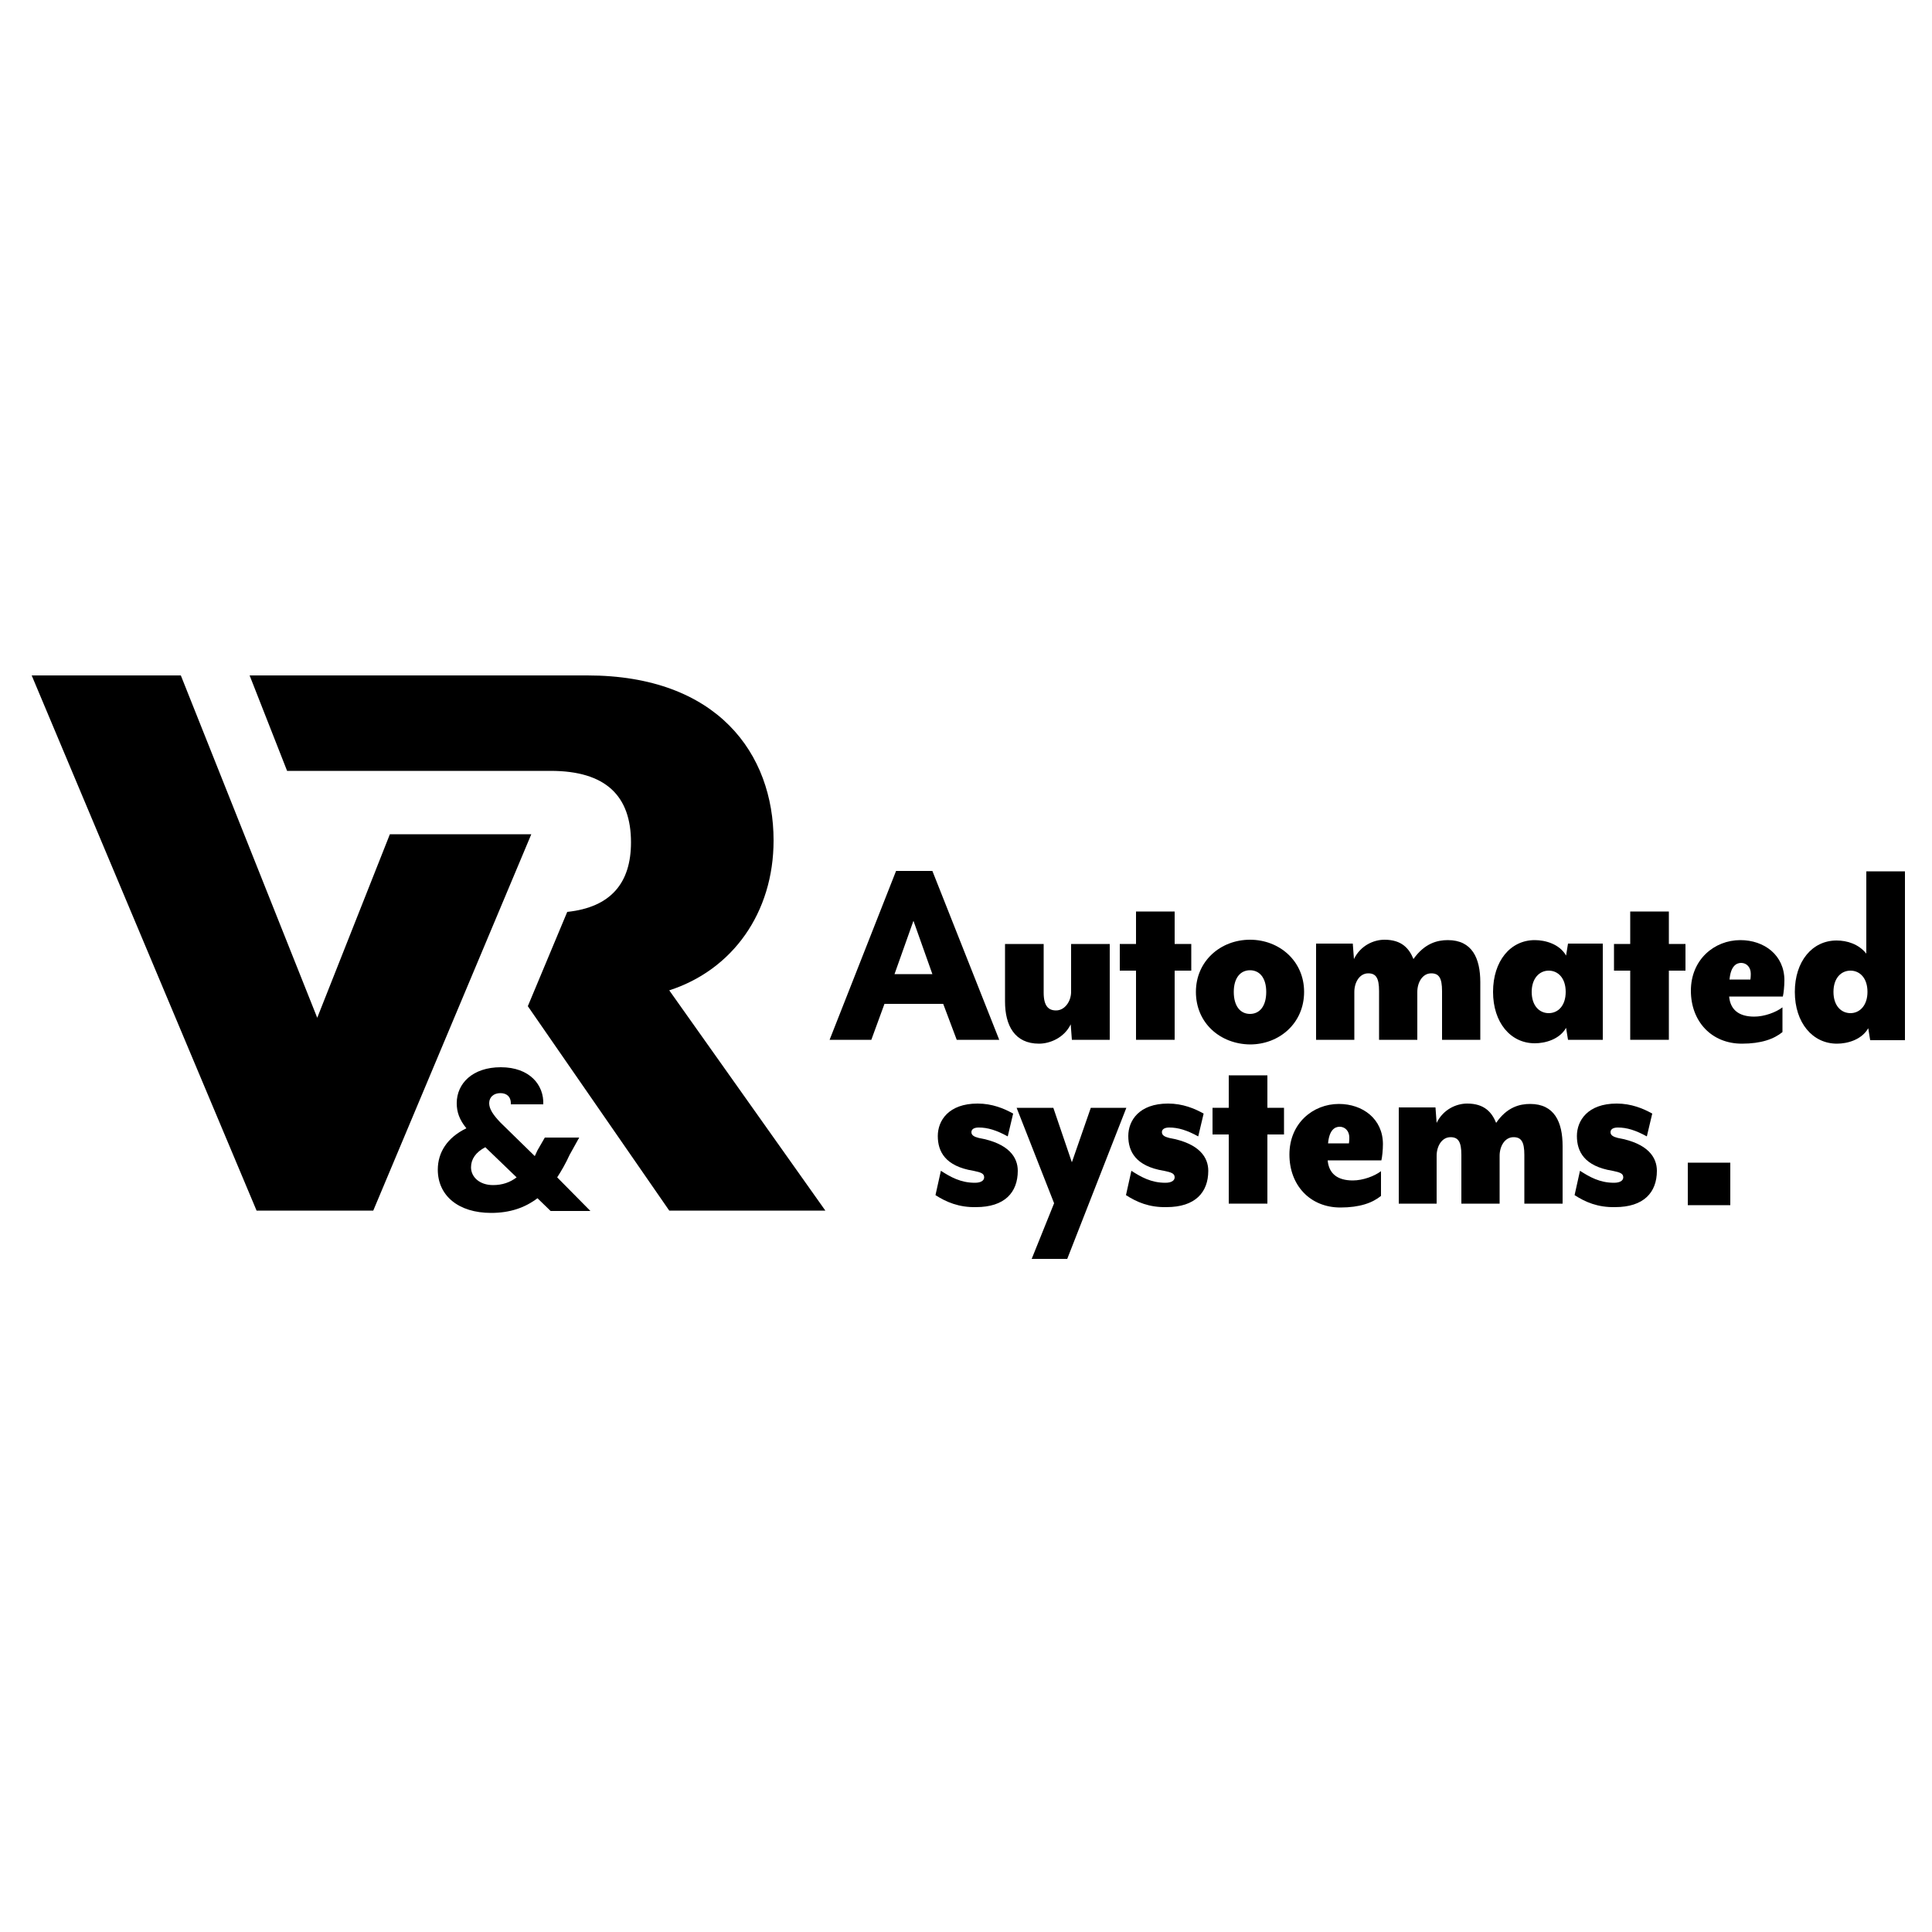 <?xml version="1.0" encoding="utf-8"?>
<!-- Generator: Adobe Illustrator 26.3.1, SVG Export Plug-In . SVG Version: 6.00 Build 0)  -->
<svg version="1.1" id="Layer_1" xmlns="http://www.w3.org/2000/svg" xmlns:xlink="http://www.w3.org/1999/xlink" x="0px" y="0px"
	 viewBox="0 0 500 500" style="enable-background:new 0 0 500 500;" xml:space="preserve">
<g>
	<polygon points="96.6,313.3 137.5,215.9 100.9,215.9 82.1,263.4 46.8,174.8 8.2,174.8 66.4,313.3 	"/>
	<path d="M142.5,199.5c14.3,0,20.8,6.5,20.8,18.5c0,10.5-5.2,16.8-16.5,18l-10.2,24.4l36.6,52.9h40.4l-40.4-57
		c16.4-5.3,27-20.1,27-38.8c0-22.4-14.5-42.7-48.2-42.7H64.6l9.7,24.7H142.5z"/>
	<path d="M144.2,304.7c1.1-1.7,2.2-3.6,3.2-5.8l2.5-4.5H141l-1.9,3.3c-0.2,0.5-0.5,1-0.7,1.5l-8.9-8.7c-1.9-2-2.9-3.5-2.9-5
		c0-1.6,1.2-2.6,2.9-2.6c1.6,0,2.8,0.9,2.7,2.9h8.4c0.2-5-3.5-9.6-11-9.6c-7.3,0-11.4,4.2-11.4,9.3c0,2.3,0.7,4.3,2.5,6.5
		c-5,2.4-7.4,6.3-7.4,10.7c0,6.7,5.3,11.2,13.8,11.2c4.8,0,8.7-1.3,12-3.8l3.4,3.3h10.3L144.2,304.7z M127.6,306.7
		c-3.5,0-5.7-2.1-5.7-4.6c0-2.1,1.2-3.9,3.7-5.2l8.1,7.8C132,306,130,306.7,127.6,306.7z"/>
	<g>
		<path d="M231.9,225.4h9.4l17.3,43.7h-11l-3.5-9.3h-15.2l-3.4,9.3h-10.8L231.9,225.4z M241.3,252.1l-4.9-13.8l-4.9,13.8H241.3z"/>
		<path d="M287.1,269.1h-9.7l-0.3-4c-1.7,3.5-5.4,5-8.2,5c-6.3,0-8.8-4.7-8.8-10.9v-14.9h10v12.6c0,3.4,1.2,4.6,3.2,4.6
			c2.3,0,3.9-2.4,3.9-4.8v-12.4h10V269.1z"/>
		<path d="M294,251.2h-4.2v-6.9h4.2v-8.4h10v8.4h4.3v6.9H304v17.9h-10V251.2z"/>
		<path d="M309.5,256.7c0-8,6.4-13.5,14-13.5c7.6,0,14,5.5,14,13.5c0,8.1-6.4,13.6-14,13.6C315.8,270.2,309.5,264.8,309.5,256.7z
			 M327.7,256.7c0-3.6-1.7-5.6-4.2-5.6c-2.5,0-4.2,2-4.2,5.6c0,3.7,1.7,5.7,4.2,5.7C326,262.4,327.7,260.4,327.7,256.7z"/>
		<path d="M374.7,243.3c6.3,0,8.4,4.7,8.4,10.9v14.9h-9.9v-12.6c0-3.4-0.8-4.6-2.8-4.6c-2.3,0-3.6,2.4-3.6,4.8v12.4h-9.9v-12.6
			c0-3.4-0.8-4.6-2.8-4.6c-2.3,0-3.6,2.4-3.6,4.8v12.4h-9.9v-24.9h9.5l0.3,4c1.7-3.5,5.1-5,7.9-5c4.5,0,6.4,2.3,7.5,5
			C368.7,244.1,372,243.3,374.7,243.3z"/>
		<path d="M405.3,247.3l0.5-3.1h9v24.9h-9l-0.5-3.1c-1.7,3-5.4,4-8.1,4c-6.3,0-10.8-5.4-10.8-13.3c0-8,4.5-13.4,10.8-13.4
			C399.9,243.3,403.6,244.3,405.3,247.3z M396.4,256.7c0,3.6,2,5.5,4.4,5.5c2.4,0,4.4-1.9,4.4-5.5c0-3.6-2-5.5-4.4-5.5
			C398.4,251.2,396.4,253.2,396.4,256.7z"/>
		<path d="M421.9,251.2h-4.2v-6.9h4.2v-8.4h10v8.4h4.3v6.9h-4.3v17.9h-10V251.2z"/>
		<path d="M437.6,256.4c0-8.1,6.1-13.1,12.8-13.1c6.2,0,11.4,3.9,11.4,10.4c0,1.5-0.2,3.4-0.4,4.2h-13.9c0.3,3.4,2.5,5.2,6.5,5.2
			c2.6,0,5.6-1.1,7.3-2.4v6.4c-2.2,1.8-5.5,3-10.5,3C442.9,270.1,437.6,264.3,437.6,256.4z M453,253.5c0,0,0.1-0.6,0.1-1.5
			c0-1.7-1.1-2.8-2.5-2.8c-1.3,0-2.7,0.9-3,4.3H453z"/>
		<path d="M464.5,256.7c0-7.9,4.5-13.3,10.8-13.3c2.7,0,5.7,0.9,7.7,3.4v-21.3h10v43.7h-9l-0.5-3.1c-1.7,3-5.4,4-8.1,4
			C469.1,270.1,464.5,264.7,464.5,256.7z M483.3,256.7c0-3.6-2-5.5-4.4-5.5c-2.4,0-4.4,1.9-4.4,5.5c0,3.6,2,5.5,4.4,5.5
			C481.3,262.2,483.3,260.2,483.3,256.7z"/>
		<path d="M242.1,309.3l1.4-6.3c2.5,1.6,5.1,3.1,8.8,3.1c1.6,0,2.4-0.6,2.4-1.4c0-1-0.8-1.3-2.8-1.7c-7.3-1.2-9.2-5-9.2-9
			c0-4,2.8-8.4,10.3-8.4c3.8,0,6.9,1.3,9.2,2.6l-1.4,5.9c-2.9-1.6-5.2-2.3-7.5-2.3c-1.3,0-1.9,0.5-1.9,1.2c0,0.8,0.7,1.2,1.9,1.5
			c7.9,1.4,10.1,5.1,10.1,8.5c0,5.6-3.4,9.4-10.8,9.4C248.2,312.5,244.9,311.1,242.1,309.3z"/>
		<path d="M272.8,311.4l-9.7-24.7h9.5l4.8,14.1l4.9-14.1h9.2l-15.3,39.1H267L272.8,311.4z"/>
		<path d="M291.4,309.3l1.4-6.3c2.5,1.6,5.1,3.1,8.8,3.1c1.6,0,2.4-0.6,2.4-1.4c0-1-0.8-1.3-2.8-1.7c-7.3-1.2-9.2-5-9.2-9
			c0-4,2.8-8.4,10.3-8.4c3.8,0,6.9,1.3,9.2,2.6l-1.4,5.9c-2.9-1.6-5.2-2.3-7.5-2.3c-1.3,0-1.9,0.5-1.9,1.2c0,0.8,0.7,1.2,1.9,1.5
			c7.9,1.4,10.1,5.1,10.1,8.5c0,5.6-3.4,9.4-10.8,9.4C297.4,312.5,294.2,311.1,291.4,309.3z"/>
		<path d="M318,293.6h-4.2v-6.9h4.2v-8.4h10v8.4h4.3v6.9H328v17.9h-10V293.6z"/>
		<path d="M333.7,298.8c0-8.1,6.1-13.1,12.8-13.1c6.2,0,11.4,3.9,11.4,10.4c0,1.5-0.2,3.4-0.4,4.2h-13.9c0.3,3.4,2.5,5.2,6.5,5.2
			c2.6,0,5.6-1.1,7.3-2.4v6.4c-2.2,1.8-5.5,3-10.5,3C339,312.5,333.7,306.7,333.7,298.8z M349.1,295.9c0,0,0.1-0.6,0.1-1.5
			c0-1.7-1.1-2.8-2.5-2.8c-1.3,0-2.7,0.9-3,4.3H349.1z"/>
		<path d="M396,285.7c6.3,0,8.4,4.7,8.4,10.9v14.9h-9.9v-12.6c0-3.4-0.8-4.6-2.8-4.6c-2.3,0-3.6,2.4-3.6,4.8v12.4h-9.9v-12.6
			c0-3.4-0.8-4.6-2.8-4.6c-2.3,0-3.6,2.4-3.6,4.8v12.4H362v-24.9h9.5l0.3,4c1.7-3.5,5.1-5,7.9-5c4.5,0,6.4,2.3,7.5,5
			C390,286.5,393.3,285.7,396,285.7z"/>
		<path d="M407.5,309.3l1.4-6.3c2.5,1.6,5.1,3.1,8.8,3.1c1.6,0,2.4-0.6,2.4-1.4c0-1-0.8-1.3-2.8-1.7c-7.3-1.2-9.2-5-9.2-9
			c0-4,2.8-8.4,10.3-8.4c3.8,0,6.9,1.3,9.2,2.6l-1.4,5.9c-2.9-1.6-5.2-2.3-7.5-2.3c-1.3,0-1.9,0.5-1.9,1.2c0,0.8,0.7,1.2,1.9,1.5
			c7.9,1.4,10.1,5.1,10.1,8.5c0,5.6-3.4,9.4-10.8,9.4C413.5,312.5,410.3,311.1,407.5,309.3z"/>
	</g>
	<rect x="436.8" y="300.9" width="11" height="11"/>
</g>
</svg>
